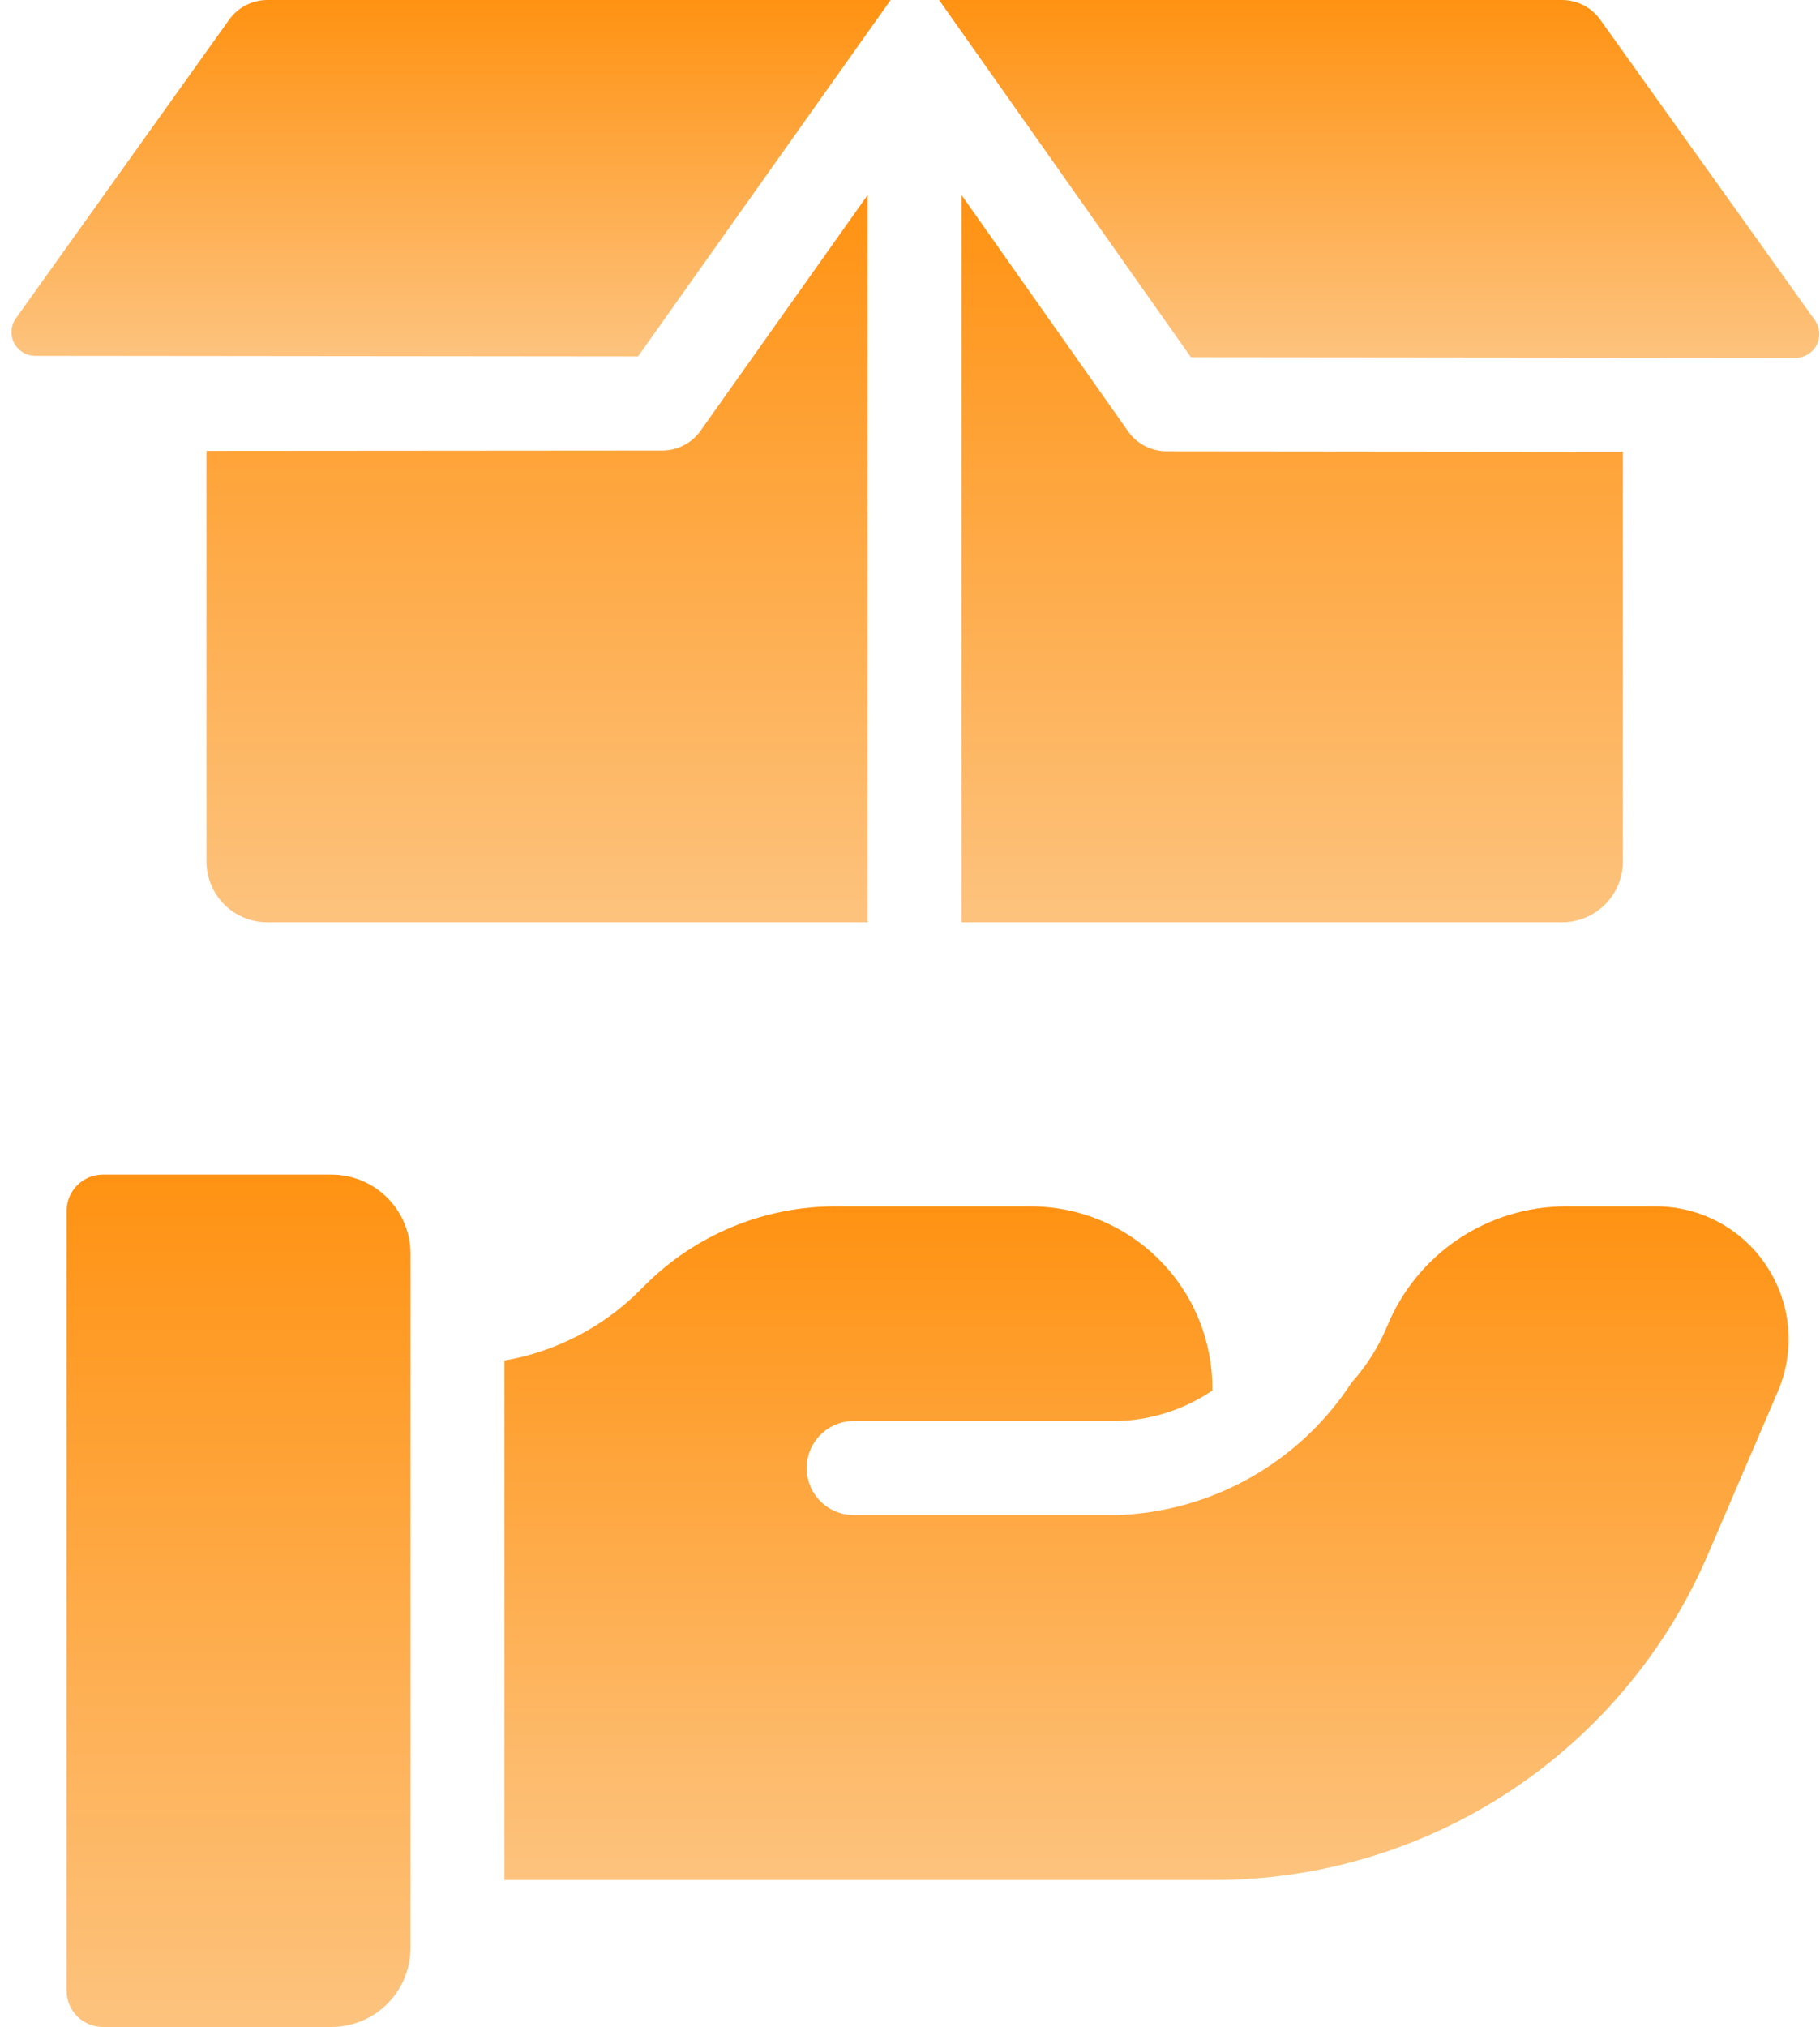 <svg width="53" height="59" viewBox="0 0 53 59" fill="none" xmlns="http://www.w3.org/2000/svg">
<path d="M6.673 0.573L0.463 9.265C0.389 9.368 0.345 9.49 0.336 9.616C0.327 9.743 0.352 9.87 0.41 9.983C0.469 10.096 0.557 10.19 0.665 10.257C0.773 10.323 0.898 10.358 1.025 10.358L18.579 10.375L25.936 0H7.786C7.568 5.62206e-05 7.354 0.052 7.16 0.152C6.966 0.251 6.799 0.396 6.673 0.573Z" fill="url(#paint0_linear_86_6844)"/>
<path d="M52.851 9.322L46.6 0.573C46.473 0.396 46.306 0.251 46.112 0.152C45.919 0.052 45.704 2.53475e-05 45.486 0H27.347L34.681 10.398L52.287 10.415C52.414 10.415 52.539 10.381 52.648 10.315C52.756 10.248 52.844 10.154 52.903 10.041C52.961 9.928 52.987 9.801 52.978 9.674C52.968 9.547 52.925 9.425 52.851 9.322Z" fill="url(#paint1_linear_86_6844)"/>
<path d="M32.852 12.556L28.005 5.685V26.845H45.485C45.956 26.845 46.407 26.658 46.74 26.326C47.073 25.993 47.26 25.541 47.26 25.071V13.149L33.969 13.136C33.75 13.135 33.534 13.082 33.34 12.982C33.145 12.881 32.978 12.735 32.852 12.556Z" fill="url(#paint2_linear_86_6844)"/>
<path d="M19.286 13.114H19.284L6.012 13.124V25.071C6.012 25.541 6.199 25.993 6.531 26.326C6.864 26.658 7.316 26.845 7.786 26.845H25.267V5.675L20.402 12.536C20.276 12.714 20.109 12.86 19.914 12.96C19.72 13.061 19.505 13.113 19.286 13.114Z" fill="url(#paint3_linear_86_6844)"/>
<path d="M9.647 34.189H2.997C2.858 34.189 2.721 34.216 2.592 34.269C2.464 34.323 2.347 34.401 2.249 34.499C2.151 34.597 2.073 34.714 2.02 34.842C1.967 34.97 1.939 35.108 1.939 35.247V57.942C1.939 58.222 2.051 58.492 2.249 58.69C2.448 58.888 2.717 59 2.997 59H9.647C9.95 59 10.25 58.94 10.53 58.825C10.81 58.709 11.064 58.539 11.278 58.325C11.492 58.11 11.662 57.856 11.778 57.576C11.894 57.297 11.954 56.997 11.954 56.694V36.495C11.954 36.192 11.894 35.892 11.778 35.612C11.662 35.333 11.492 35.078 11.278 34.864C11.064 34.65 10.81 34.48 10.53 34.364C10.25 34.248 9.95 34.189 9.647 34.189Z" fill="url(#paint4_linear_86_6844)"/>
<path d="M51.447 36.854C51.096 36.319 50.616 35.879 50.053 35.576C49.489 35.272 48.858 35.113 48.218 35.114H45.612C44.494 35.112 43.4 35.443 42.471 36.064C41.542 36.686 40.819 37.571 40.394 38.605C40.143 39.207 39.792 39.762 39.356 40.247C38.616 41.383 37.614 42.326 36.435 42.996C35.256 43.666 33.934 44.045 32.579 44.099L24.86 44.099C24.497 44.099 24.149 43.955 23.892 43.699C23.635 43.442 23.491 43.094 23.491 42.731C23.491 42.368 23.635 42.019 23.892 41.763C24.149 41.506 24.497 41.362 24.86 41.362H32.542C33.529 41.336 34.488 41.028 35.305 40.473V40.426C35.307 39.73 35.172 39.039 34.908 38.395C34.643 37.751 34.254 37.165 33.762 36.672C33.27 36.178 32.686 35.786 32.043 35.519C31.4 35.252 30.71 35.114 30.013 35.114H24.349C23.314 35.111 22.289 35.313 21.332 35.708C20.375 36.103 19.506 36.684 18.775 37.416L18.631 37.56C17.559 38.631 16.183 39.343 14.69 39.601V54.721H35.347C38.41 54.723 41.406 53.826 43.963 52.141C46.521 50.457 48.528 48.058 49.736 45.244L51.77 40.508C52.024 39.919 52.127 39.278 52.071 38.64C52.015 38.002 51.8 37.388 51.447 36.854Z" fill="url(#paint5_linear_86_6844)"/>
<defs>
<linearGradient id="paint0_linear_86_6844" x1="13.135" y1="0" x2="13.135" y2="10.375" gradientUnits="userSpaceOnUse">
<stop stop-color="#FF9212"/>
<stop offset="1" stop-color="#FDC37E"/>
</linearGradient>
<linearGradient id="paint1_linear_86_6844" x1="40.163" y1="0" x2="40.163" y2="10.415" gradientUnits="userSpaceOnUse">
<stop stop-color="#FF9212"/>
<stop offset="1" stop-color="#FDC37E"/>
</linearGradient>
<linearGradient id="paint2_linear_86_6844" x1="37.632" y1="5.685" x2="37.632" y2="26.845" gradientUnits="userSpaceOnUse">
<stop stop-color="#FF9212"/>
<stop offset="1" stop-color="#FDC37E"/>
</linearGradient>
<linearGradient id="paint3_linear_86_6844" x1="15.64" y1="5.675" x2="15.64" y2="26.845" gradientUnits="userSpaceOnUse">
<stop stop-color="#FF9212"/>
<stop offset="1" stop-color="#FDC37E"/>
</linearGradient>
<linearGradient id="paint4_linear_86_6844" x1="6.947" y1="34.189" x2="6.947" y2="59" gradientUnits="userSpaceOnUse">
<stop stop-color="#FF9212"/>
<stop offset="1" stop-color="#FDC37E"/>
</linearGradient>
<linearGradient id="paint5_linear_86_6844" x1="33.388" y1="35.114" x2="33.388" y2="54.721" gradientUnits="userSpaceOnUse">
<stop stop-color="#FF9212"/>
<stop offset="1" stop-color="#FDC37E"/>
</linearGradient>
</defs>
</svg>
